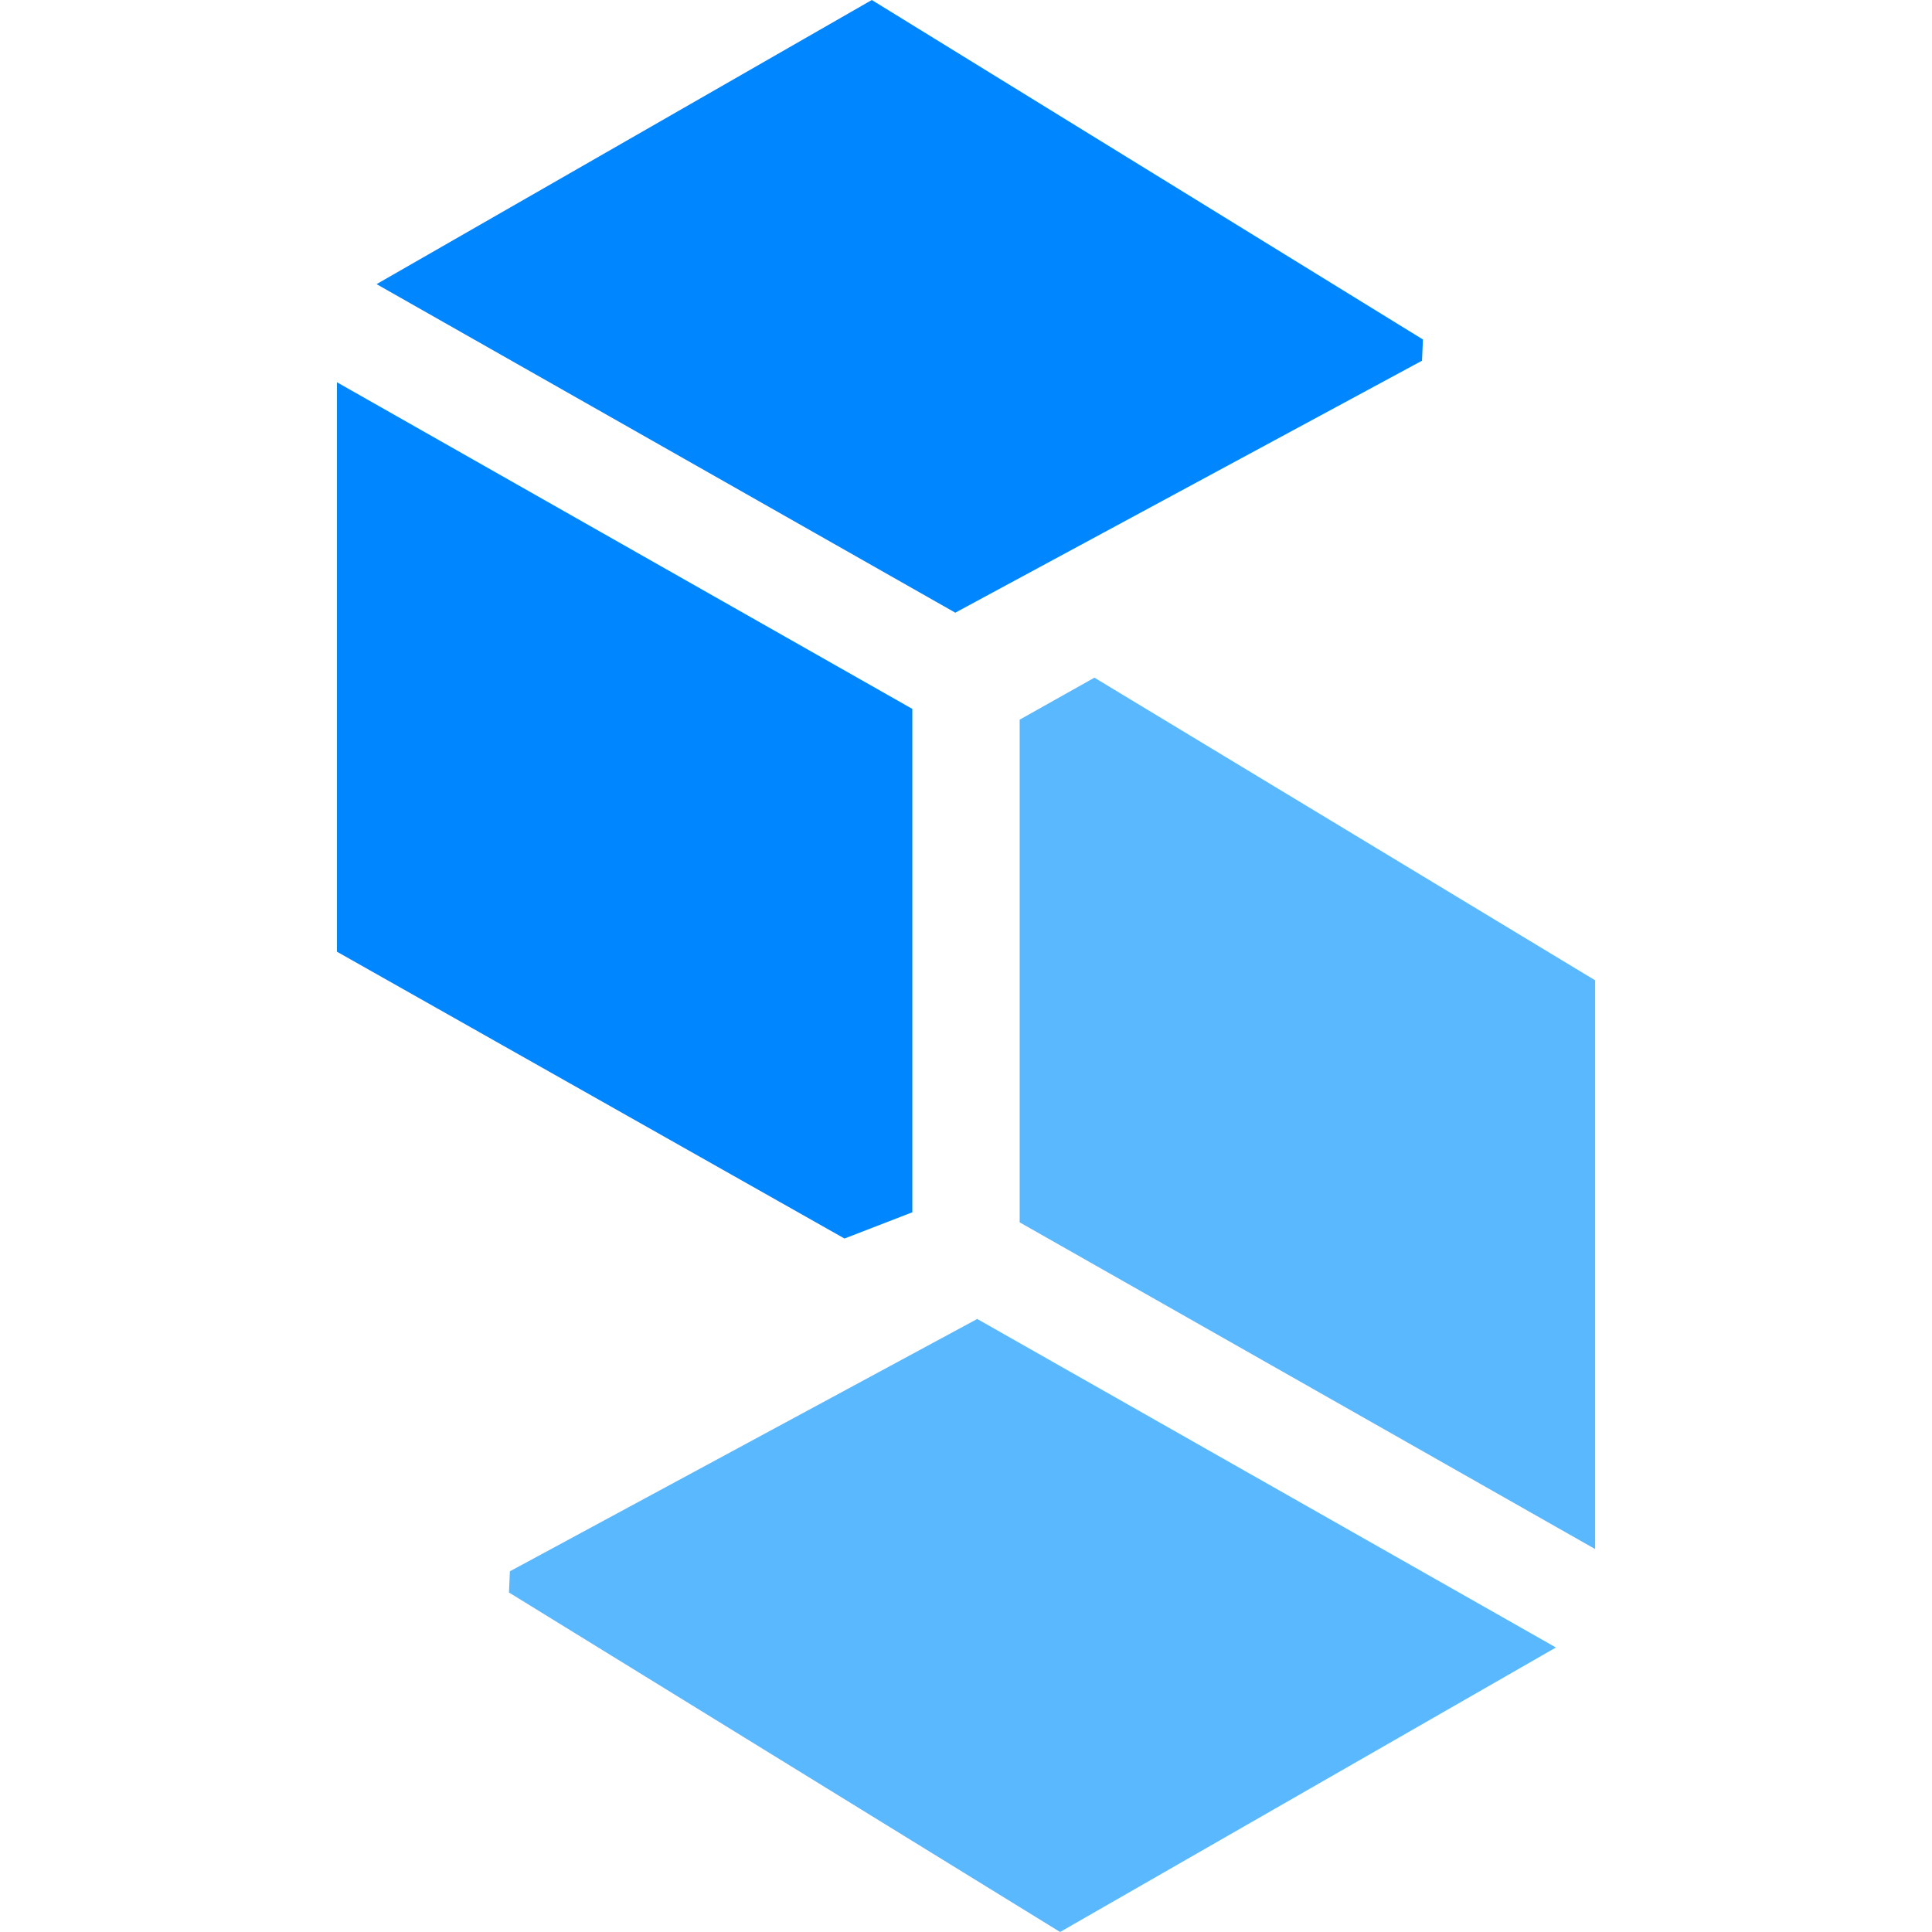 <?xml version="1.0" encoding="UTF-8"?>
<svg id="Capa_1" xmlns="http://www.w3.org/2000/svg" viewBox="0 0 1000 1000">
  <defs>
    <style>
      .cls-1 {
        fill: #5ab8ff;
      }

      .cls-2 {
        fill: #0086ff;
      }
    </style>
  </defs>
  <polygon class="cls-2" points="174.38 197.84 174.38 492.59 437.11 641.06 472.22 627.48 472.22 366.93 174.38 197.84"/>
  <path class="cls-2" d="M451.25,0L194.91,147.07l299.59,170.08c.08-.04.13-.11.21-.16l241.32-130.29.48-10.98L451.25,0Z"/>
  <path class="cls-1" d="M505.73,682.64c-.18.1-.31.26-.49.36l-241.32,130.3-.48,10.98,285.26,175.72,256.65-147.26-299.63-170.1Z"/>
  <polygon class="cls-1" points="825.62 801.78 825.62 507.4 566.47 350.76 527.78 372.5 527.78 632.69 825.62 801.78"/>
</svg>